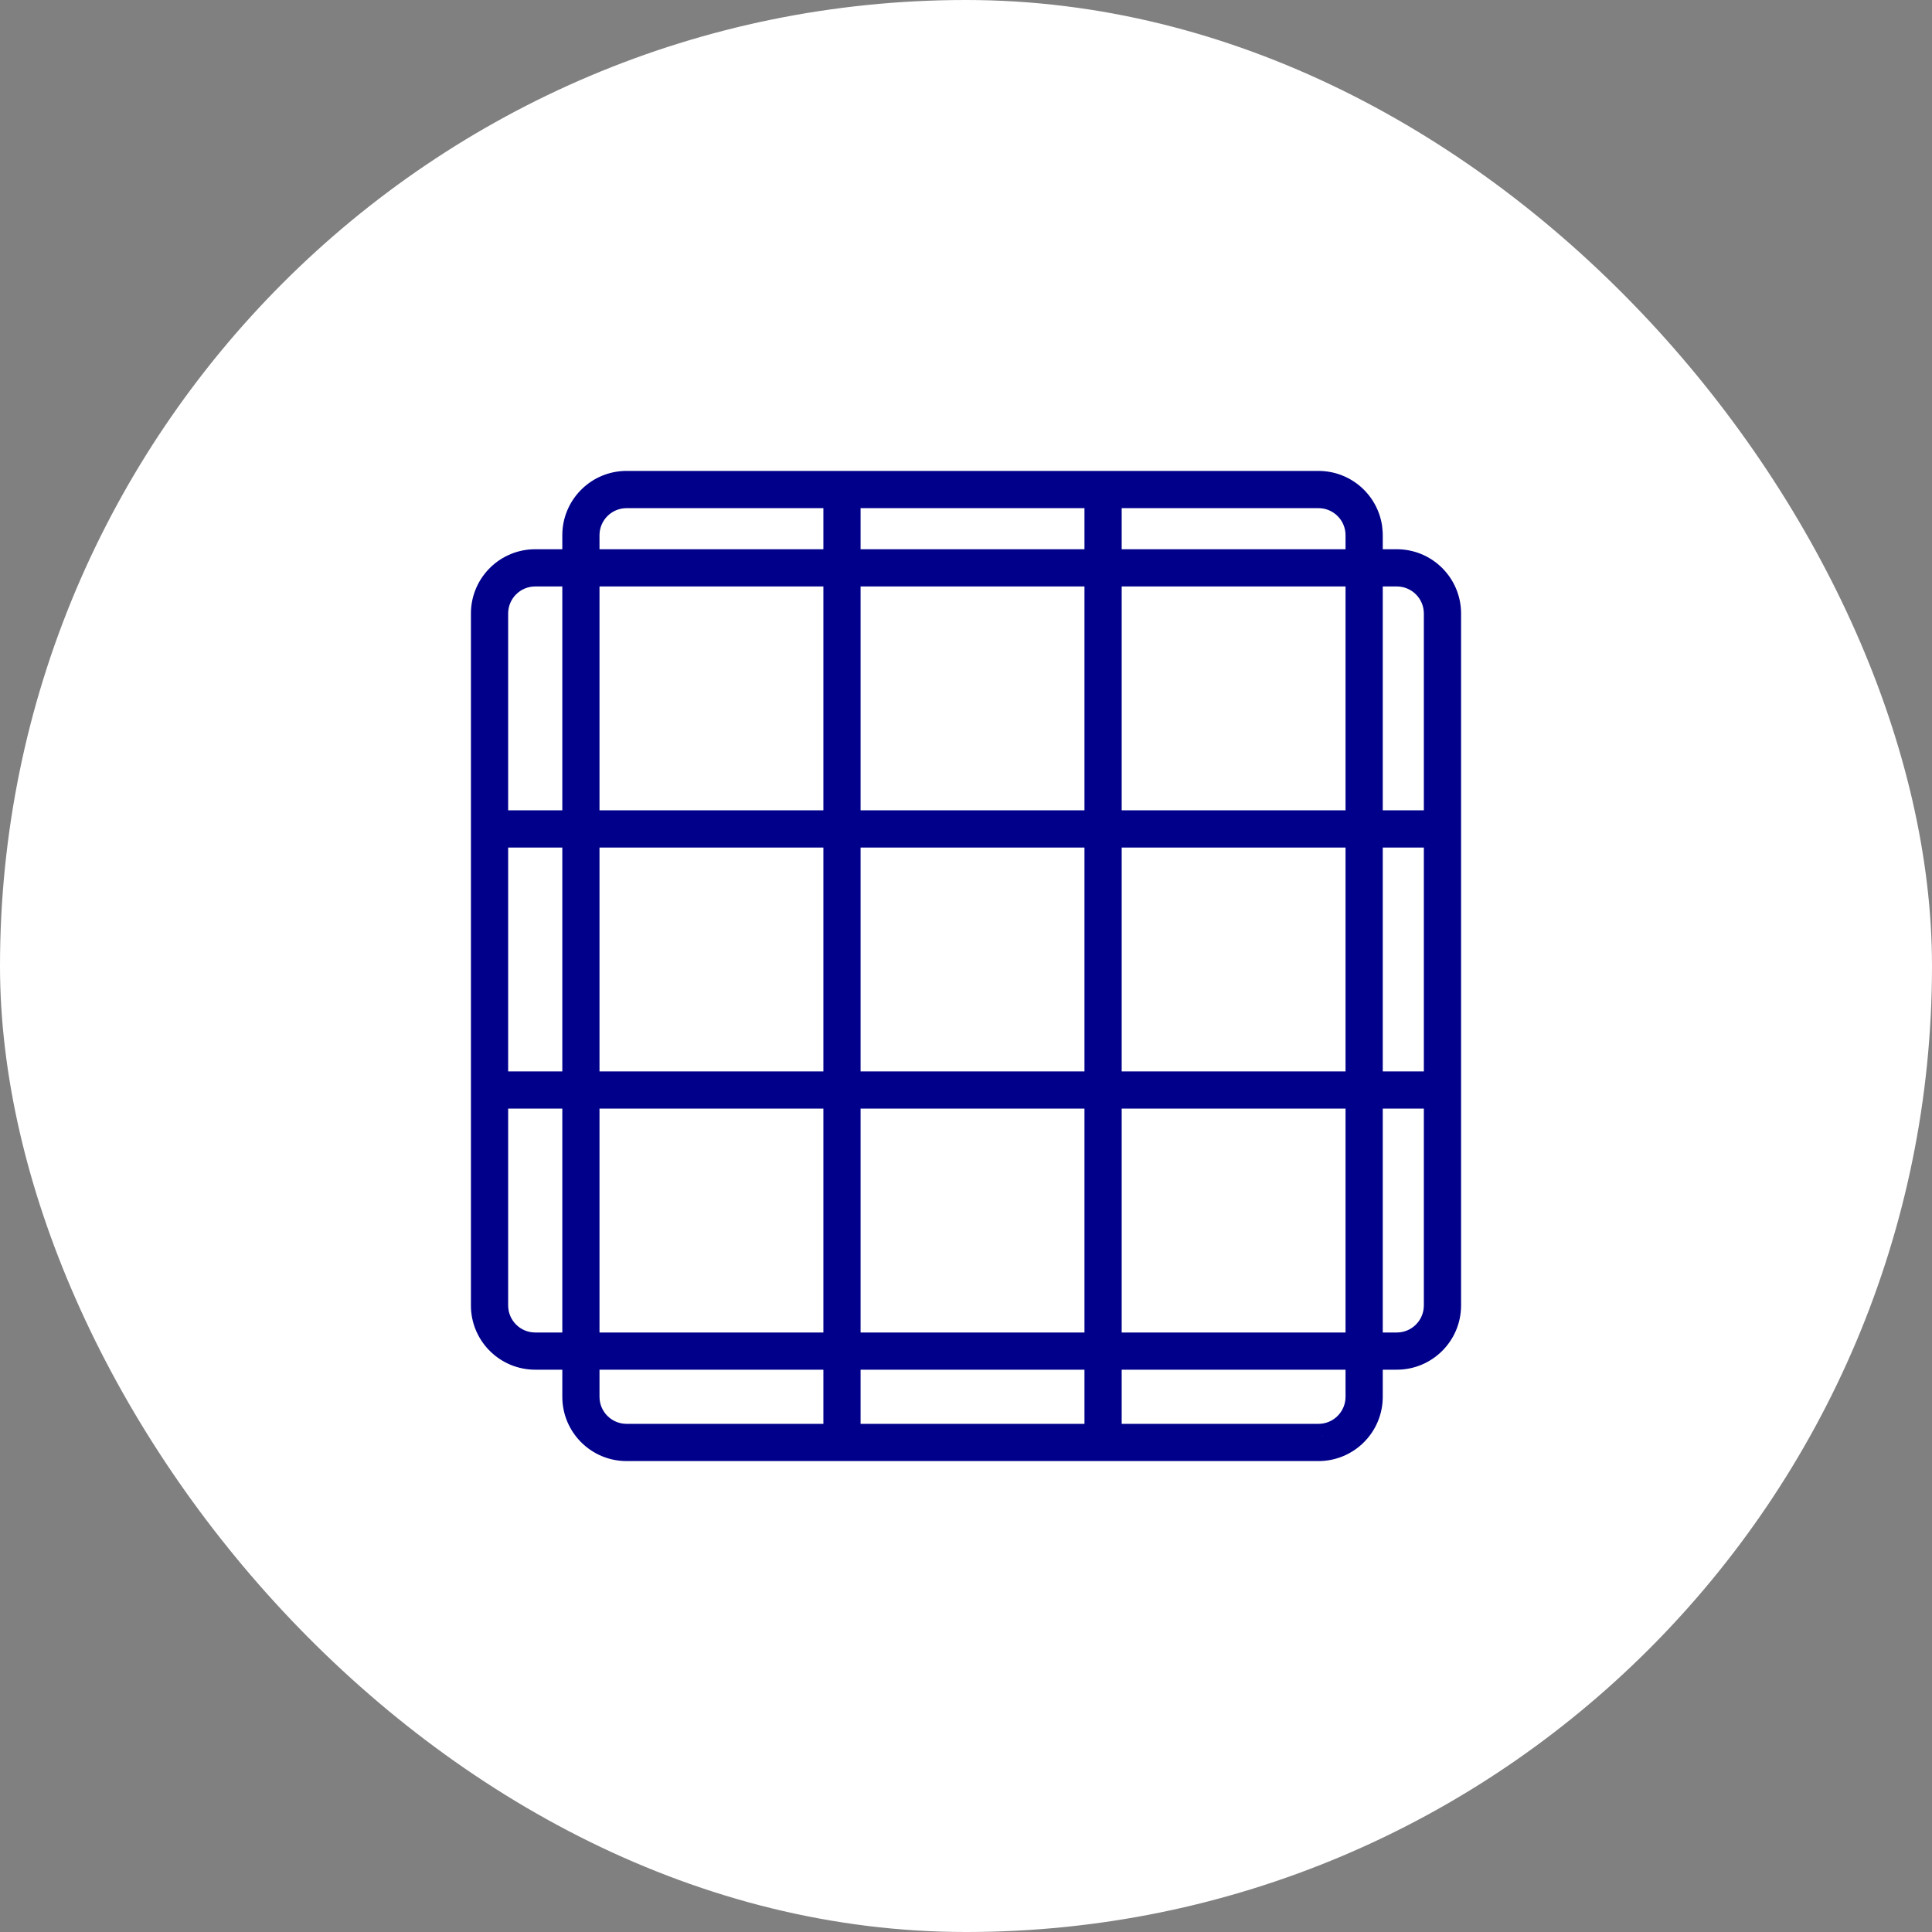 <?xml version="1.0" encoding="UTF-8"?>
<svg xmlns="http://www.w3.org/2000/svg" width="60" height="60" viewBox="0 0 60 60" fill="none">
  <rect x="0" y="0" width="60" height="60" fill="#808080" stroke="none"/>
  <rect width="60" height="60" rx="30" fill="white"></rect>
  <path fill-rule="evenodd" clip-rule="evenodd" d="M40.946 14.625C41.948 14.625 42.777 15.362 42.921 16.324L42.94 16.519V16.529L42.943 16.613V17.057H43.387L43.471 17.06H43.481C44.536 17.113 45.375 17.986 45.375 19.054V40.54C45.375 41.643 44.481 42.537 43.378 42.537H42.943V43.387L42.94 43.471V43.481C42.887 44.536 42.014 45.375 40.946 45.375H19.46C18.357 45.375 17.463 44.481 17.463 43.378V42.537H16.622C15.553 42.537 14.681 41.698 14.627 40.643V40.633L14.625 40.549V19.054C14.625 17.986 15.464 17.113 16.519 17.06H16.529L16.613 17.057H17.463V16.622C17.463 15.553 18.302 14.681 19.357 14.627H19.367L19.451 14.625H40.946ZM41.049 44.589L41.071 44.588C41.079 44.587 41.088 44.585 41.096 44.584C41.08 44.586 41.065 44.588 41.049 44.589ZM18.618 43.378C18.618 43.843 18.995 44.219 19.46 44.219H25.571V42.537H18.618V43.378ZM26.726 44.219H33.679V42.537H26.726V44.219ZM34.835 44.219H40.946C41.411 44.219 41.787 43.843 41.787 43.378V42.537H34.835V44.219ZM15.781 40.54C15.781 41.005 16.157 41.382 16.622 41.382H17.463V34.429H15.781V40.54ZM18.618 41.382H25.571V34.429H18.618V41.382ZM26.726 41.382H33.679V34.429H26.726V41.382ZM34.835 41.382H41.787V34.429H34.835V41.382ZM42.943 41.382H43.378C43.843 41.382 44.219 41.005 44.219 40.54V34.429H42.943V41.382ZM15.781 33.274H17.463V26.321H15.781V33.274ZM18.618 33.274H25.571V26.321H18.618V33.274ZM26.726 33.274H33.679V26.321H26.726V33.274ZM34.835 33.274H41.787V26.321H34.835V33.274ZM42.943 33.274H44.219V26.321H42.943V33.274ZM16.622 18.213C16.157 18.213 15.781 18.589 15.781 19.054V25.165H17.463V18.213H16.622ZM18.618 25.165H25.571V18.213H18.618V25.165ZM26.726 25.165H33.679V18.213H26.726V25.165ZM34.835 25.165H41.787V18.213H34.835V25.165ZM42.943 25.165H44.219V19.054C44.219 18.589 43.843 18.213 43.378 18.213H42.943V25.165ZM19.46 15.781C18.995 15.781 18.618 16.157 18.618 16.622V17.057H25.571V15.781H19.46ZM26.726 17.057H33.679V15.781H26.726V17.057ZM34.835 17.057H41.787V16.622C41.787 16.157 41.411 15.781 40.946 15.781H34.835V17.057Z" fill="#00008B"></path>
</svg>
